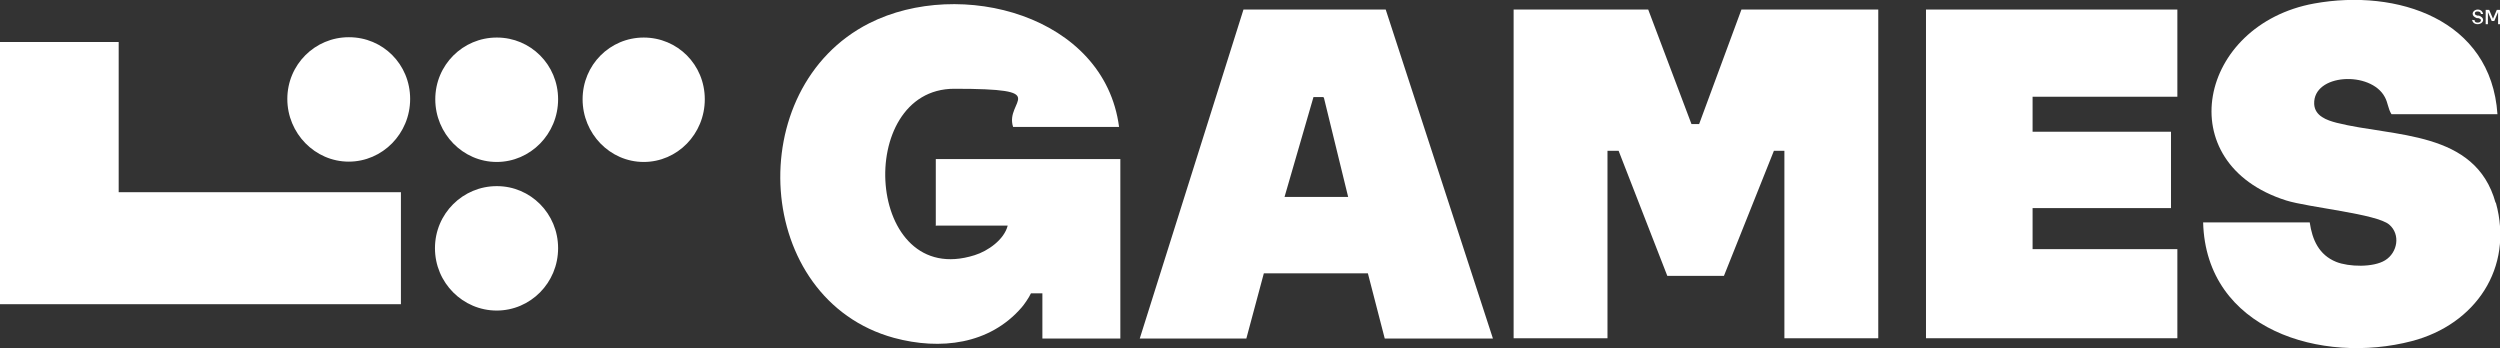 <?xml version="1.0" encoding="UTF-8"?>
<svg id="Layer_1" xmlns="http://www.w3.org/2000/svg" baseProfile="tiny" version="1.2" viewBox="0 0 785.7 109.4">
  <rect x="0" y="0" width="785.7" height="109.4" fill="#333333" stroke="none"/>
  <!-- Generator: Adobe Illustrator 29.6.1, SVG Export Plug-In . SVG Version: 2.1.1 Build 9)  -->
  <g>
    <polygon points="534 39 531.6 39 518 3 475.7 3 475.7 106.3 505.2 106.3 505.2 47.4 508.7 47.4 524 86.7 541.8 86.7 557.5 47.4 560.8 47.4 560.8 106.3 590.3 106.3 590.3 3 547.3 3 534 39" fill="#fff"/>
    <path d="M784.3,63.7c-6.3-22.8-32-20.6-49.9-25.1-3.1-.8-6.9-2.1-7.1-5.9-.4-9.6,17.8-10.5,22.2-2.2,1,1.8,1,3.7,2.1,5.4h33.3c-2-29.9-31.6-39.5-57.6-34.8-36.3,6.6-45.7,50.2-8.8,61.9,7,2.2,28.5,4.2,32.4,7.6,3.6,3.1,2.6,8.8-1.3,11.2-3.7,2.3-11.4,2.1-15.4.5-5.4-2.2-7.5-6.9-8.3-12.4h-33.5c.9,33.8,37.3,44.7,65.6,37.3,19.9-5.2,32.1-22.9,26.4-43.5h-.1Z" fill="#fff"/>
    <polygon points="638.8 65.4 682.3 65.4 682.3 41.4 638.8 41.4 638.8 30.4 684.3 30.4 684.3 3 605.3 3 605.3 106.3 684.3 106.3 684.3 78.3 638.8 78.3 638.8 65.4" fill="#fff"/>
    <path d="M390.8,3l-32.6,103.4h33.5l5.5-20.5h32.7l5.3,20.5h34L435.5,3h-44.7ZM403.7,61.9l9.1-31.4h3.1s.1.2.2.3l7.6,31.1h-20Z" fill="#fff"/>
    <path d="M294.2,70.9h22.5c-1.1,4.4-6.2,8-10.4,9.3-34.4,10.9-38-52.3-6.4-52.3s15.7,3.6,18.5,12h33.3c-4.6-35.2-50-47-78.5-32.6-40.3,20.4-36.5,86.8,7.8,98.9,14.5,3.9,30,2.1,40.1-9.6.7-.8,2.2-2.9,2.9-4.4h3.6v14.2h24.5v-56.4h-58v21h.1Z" fill="#fff"/>
  </g>
  <path d="M37.3,13.2H0v82.4h126v-35.2H37.3V13.1h0ZM37.3,13.2H0v82.4h126v-35.2H37.3V13.1h0ZM37.3,13.2H0v82.4h126v-35.2H37.3V13.1h0ZM37.3,13.2H0v82.4h126v-35.2H37.3V13.1h0ZM109.6,11.7c-10.6,0-19.3,8.6-19.3,19.4s8.7,19.7,19.3,19.7,19.3-8.8,19.3-19.7-8.6-19.4-19.2-19.4h-.1ZM202.3,11.8c-10.6,0-19.2,8.6-19.2,19.4s8.6,19.7,19.2,19.7,19.2-8.8,19.2-19.7-8.6-19.4-19.2-19.4ZM156.1,11.8c-10.6,0-19.3,8.6-19.3,19.4s8.7,19.7,19.3,19.7,19.3-8.8,19.3-19.7-8.7-19.4-19.2-19.4M156.1,58.5c-10.6,0-19.4,8.6-19.4,19.5s8.8,19.6,19.4,19.6,19.3-8.7,19.3-19.6-8.7-19.5-19.2-19.5" fill="#fff"/>
  <g>
    <path d="M777,6.3h.7c0,.6.4.8,1,.8s1-.3,1-.7-.2-.5-.8-.7h-.5c-.9-.4-1.3-.8-1.3-1.4s.7-1.3,1.6-1.3,1.5.5,1.7,1.4h-.7c0-.5-.4-.8-1-.8s-.9.2-.9.6.2.5.8.7h.5c.9.4,1.3.8,1.3,1.4s-.7,1.3-1.7,1.3-1.6-.5-1.8-1.4h.1Z" fill="#fff"/>
    <path d="M781.2,3.1h1.1l1.2,2.8h0l1.2-2.8h1.1v4.5h-.7v-3.8h0l-1.2,2.8h-.8l-1.2-2.8h0v3.8h-.7V3.1h0Z" fill="#fff"/>
  </g>
</svg>